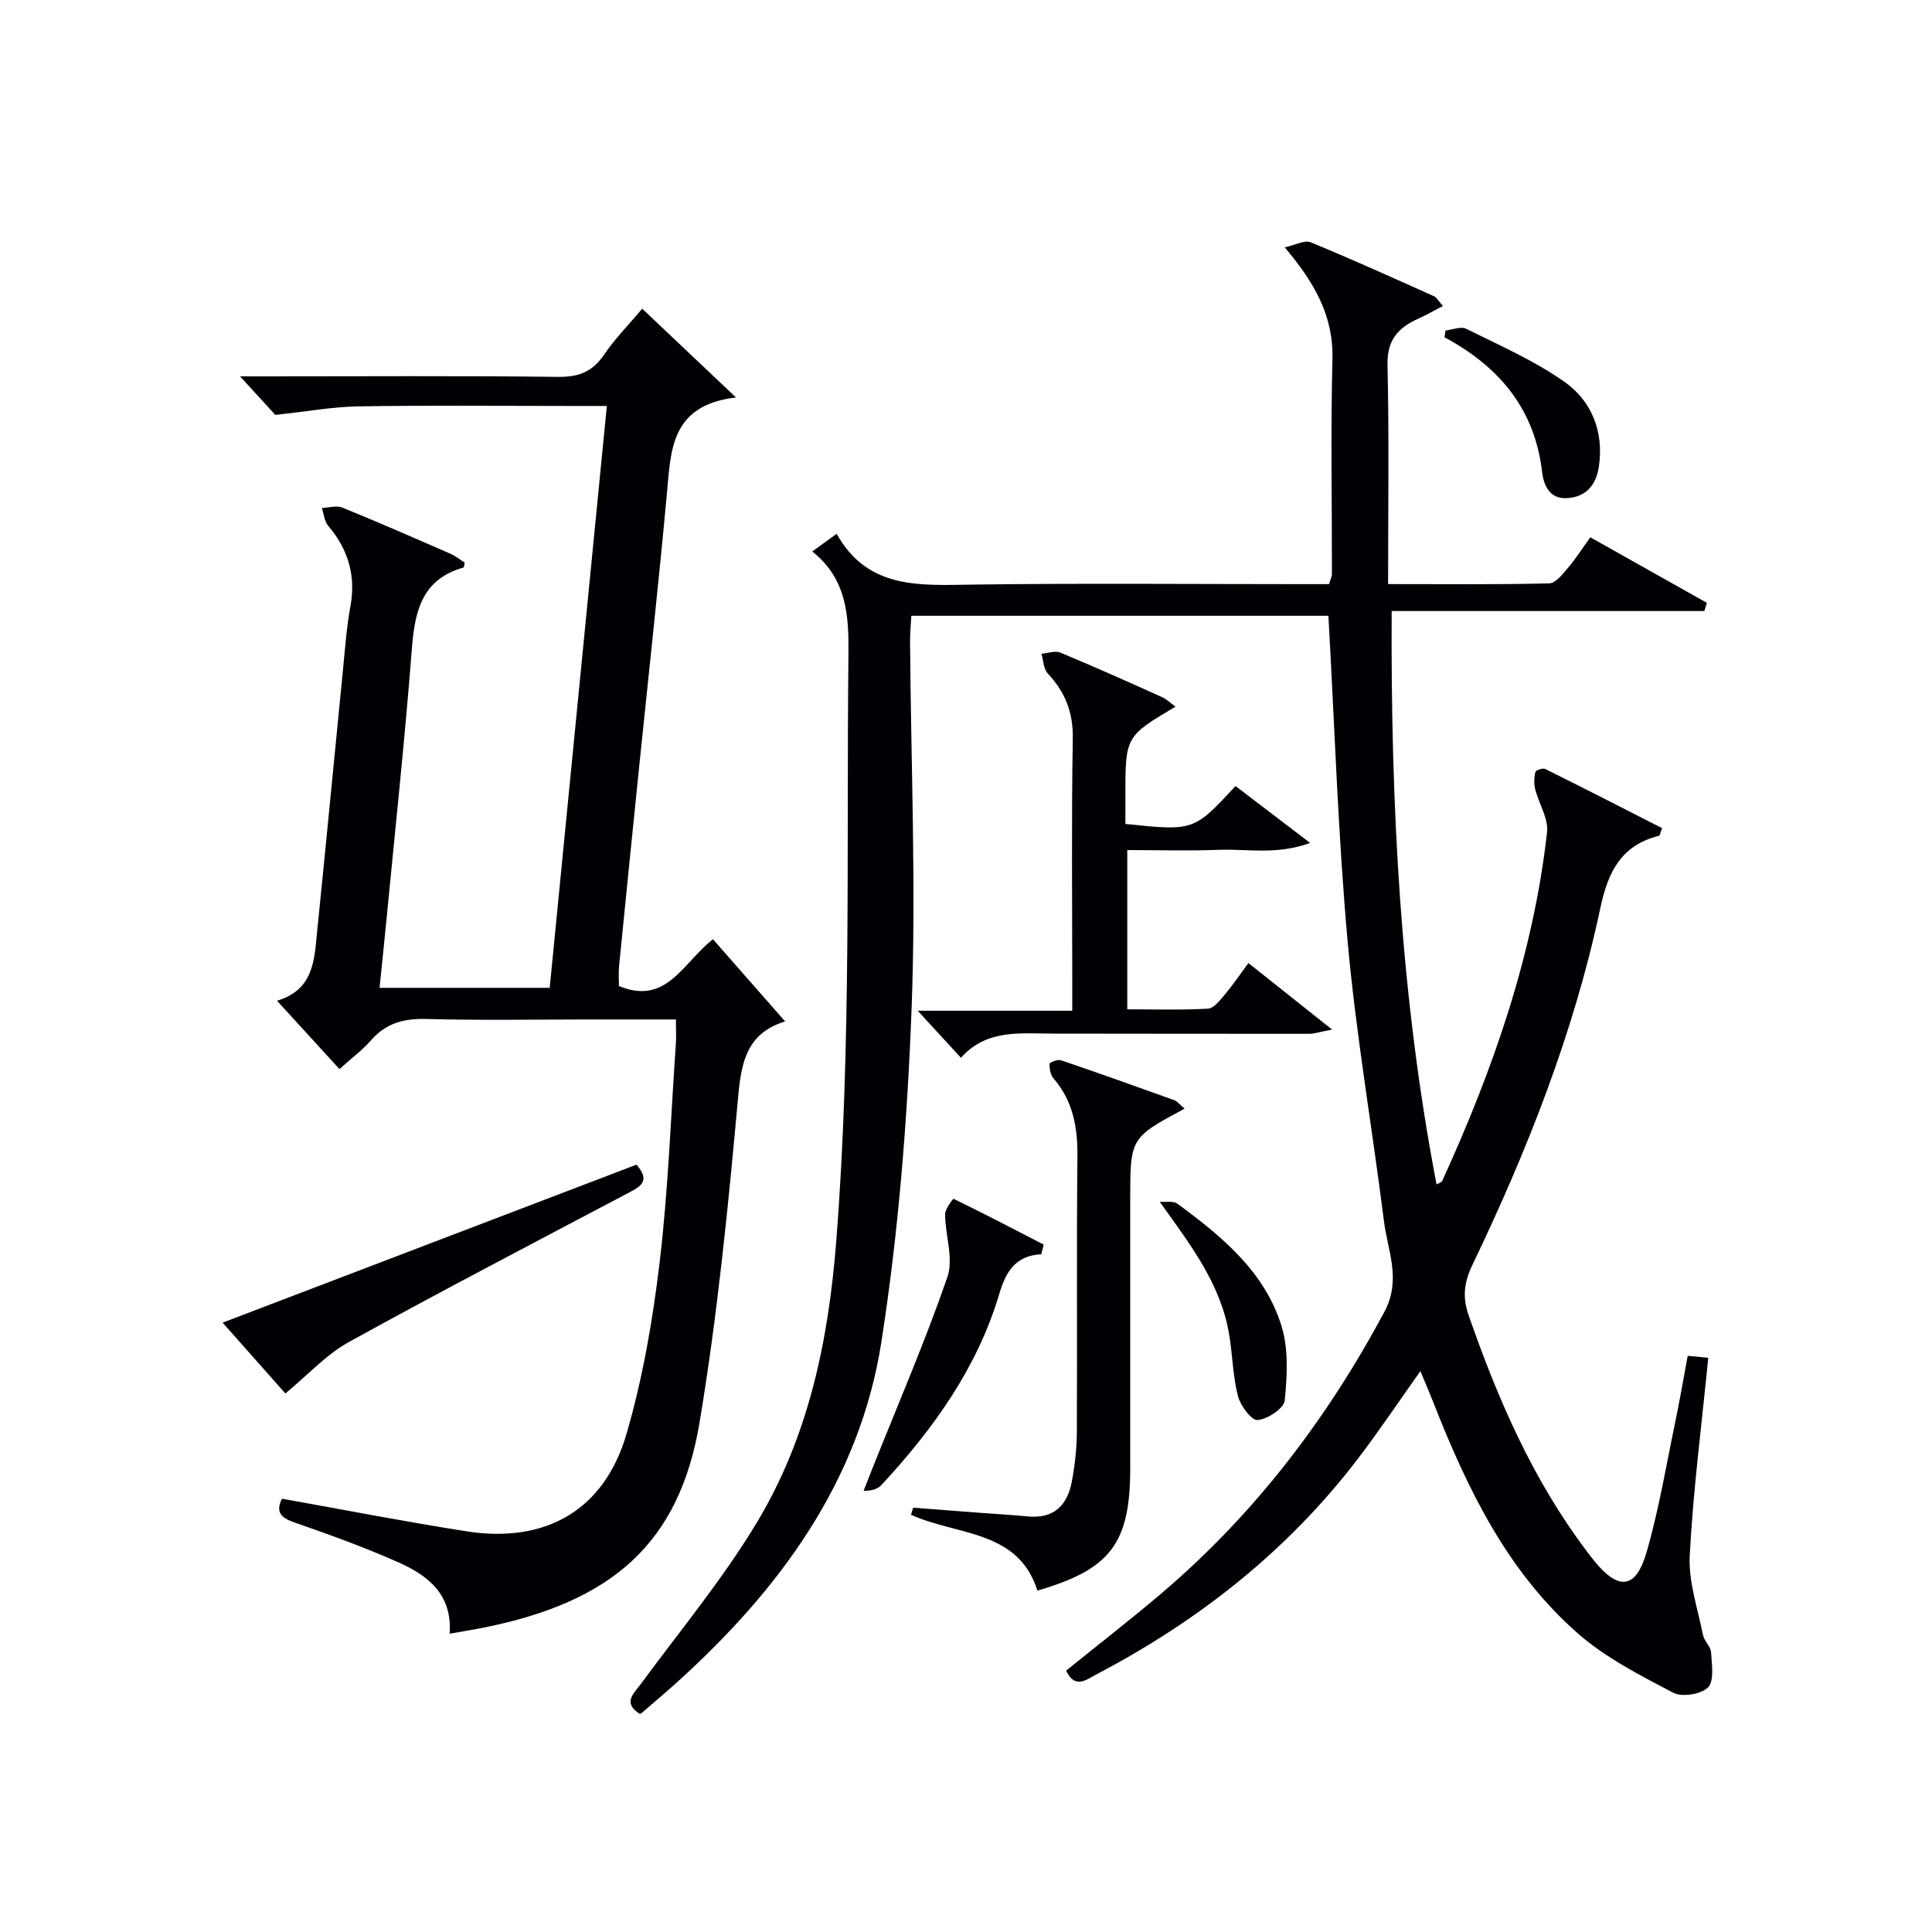 <svg enable-background="new 0 0 400 400" viewBox="0 0 400 400" xmlns="http://www.w3.org/2000/svg"><g fill="#010105"><path d="m349.42 280.71c1.58.15 2.99.28 4.26.4-1.37 13.88-3.13 27.39-3.84 40.95-.28 5.43 1.66 10.99 2.75 16.46.25 1.26 1.59 2.36 1.67 3.58.15 2.49.69 5.9-.64 7.26-1.41 1.44-5.39 2.06-7.23 1.09-6.85-3.61-13.98-7.23-19.74-12.29-14.63-12.84-22.89-29.98-29.88-47.78-.78-1.98-1.63-3.94-2.69-6.5-4.51 6.34-8.51 12.32-12.86 18.03-14.58 19.13-33.02 33.64-54.23 44.76-2.01 1.06-4.42 3.13-6.26-.78 6.54-5.29 13.2-10.46 19.62-15.9 19.28-16.37 34.31-36.06 46.25-58.34 3.6-6.72.72-12.58-.06-18.77-2.42-19.27-5.76-38.44-7.51-57.76-2.01-22.33-2.71-44.79-4-67.63-28.25 0-56.98 0-86.35 0-.09 1.72-.28 3.63-.26 5.54.18 25.15 1.26 50.33.33 75.43-.87 23.2-2.7 46.51-6.28 69.44-4.5 28.79-21.1 51.25-42.36 70.45-2.35 2.12-4.77 4.15-7.17 6.23-.12.11-.28.17-.45.28-3.64-2.3-1.34-4.14.29-6.35 8.08-10.97 16.83-21.54 23.84-33.16 10.75-17.8 14.9-37.66 16.52-58.41 3.16-40.42 2.08-80.88 2.52-121.33.09-8.07-.27-15.68-7.49-21.44 1.79-1.29 3.06-2.21 5.05-3.65 6.5 11.64 17.42 10.65 28.39 10.51 22.66-.3 45.33-.09 68-.09h5.55c.26-.89.6-1.5.6-2.11.02-14.83-.27-29.67.11-44.49.23-9.02-3.79-15.91-9.88-23.13 2.22-.48 4.12-1.56 5.36-1.05 8.6 3.53 17.06 7.37 25.54 11.17.54.24.88.93 1.85 2.02-1.93 1-3.52 1.93-5.19 2.67-4.13 1.86-6.4 4.44-6.28 9.53.34 14.94.12 29.89.12 45.38 11.81 0 22.59.12 33.36-.15 1.34-.03 2.79-1.93 3.89-3.22 1.6-1.87 2.93-3.98 4.62-6.32 8.19 4.61 16.16 9.09 24.13 13.57-.17.57-.35 1.14-.52 1.7-21.32 0-42.64 0-64.74 0-.2 40.31 1.79 79.64 9.29 118.71.44-.26 1.03-.4 1.19-.75 10.53-23.07 18.85-46.83 21.69-72.18.32-2.84-1.71-5.91-2.46-8.92-.28-1.12-.23-2.42.05-3.54.09-.37 1.53-.87 2.02-.63 8.12 4.03 16.19 8.17 24.21 12.26-.4 1.02-.46 1.53-.63 1.57-7.77 1.96-10.54 7.35-12.14 14.9-5.47 25.81-15.12 50.23-26.51 73.97-1.7 3.55-2.1 6.6-.79 10.37 6.03 17.36 13.28 34.06 24.43 48.84.5.67 1 1.34 1.52 1.98 5.1 6.28 8.68 5.97 10.91-1.74 2.57-8.89 4.09-18.1 5.98-27.18.91-4.36 1.65-8.76 2.53-13.46z"/><path d="m96.21 116.48c-.15.72-.15.99-.22 1.01-8.83 2.48-10.14 9.3-10.75 17.2-1.43 18.55-3.43 37.05-5.21 55.57-.44 4.62-.94 9.23-1.45 14.26h35.23c3.93-39.99 7.84-79.92 11.83-120.47-2.95 0-5.4 0-7.85 0-14.5 0-29-.15-43.49.08-5.36.08-10.7 1.07-17.3 1.77-1.53-1.67-4.1-4.49-7.3-7.98h5.38c20.16 0 40.33-.14 60.49.11 4.31.05 7.15-1.11 9.54-4.65 2.12-3.15 4.84-5.89 7.85-9.47 6.23 5.9 12.27 11.61 19.42 18.38-13.59 1.6-13.48 10.97-14.32 20.07-1.69 18.36-3.71 36.69-5.59 55.04-1.45 14.21-2.9 28.43-4.3 42.65-.14 1.44-.02 2.91-.02 4.1 9.86 4.07 13.14-4.74 19.46-9.69 4.94 5.62 9.82 11.18 14.92 16.99.24-.52.17-.03-.04.04-7.55 2.37-8.96 7.87-9.63 15.23-2.05 22.64-4.28 45.32-8.01 67.72-4.17 25.04-18.06 37.27-45 42.6-2.07.41-4.17.74-6.75 1.2.57-8.26-4.63-12.13-10.76-14.84-6.97-3.08-14.17-5.69-21.38-8.19-2.82-.98-3.94-2.16-2.59-4.92 12.79 2.28 25.46 4.76 38.21 6.75 16.38 2.56 28.52-4.35 33.13-20.16 3.37-11.57 5.45-23.63 6.87-35.61 1.78-15 2.31-30.15 3.35-45.24.1-1.45.01-2.92.01-4.96-6.14 0-11.92 0-17.69 0-11.33 0-22.67.21-33.99-.1-4.65-.13-8.34.86-11.45 4.41-1.84 2.1-4.14 3.81-6.53 5.96-4.23-4.63-8.35-9.14-12.93-14.15 7.63-2.27 7.71-8.45 8.3-14.24 1.84-18.02 3.55-36.05 5.34-54.07.44-4.46.75-8.95 1.56-13.35 1.17-6.39-.47-11.8-4.61-16.68-.78-.93-.89-2.43-1.3-3.67 1.41-.06 3.02-.58 4.21-.1 7.54 3.06 14.99 6.33 22.45 9.59 1.08.48 2.05 1.27 2.91 1.81z"/><path d="m233 170.59c14.16 1.47 14.16 1.47 22.8-7.85 4.78 3.64 9.59 7.31 15.45 11.78-7.01 2.56-13.11 1.19-19 1.43-6.15.24-12.31.05-18.86.05v32.97c5.52 0 11.13.18 16.71-.14 1.24-.07 2.53-1.8 3.54-2.98 1.6-1.89 2.98-3.96 4.83-6.46 5.55 4.41 10.87 8.65 17.32 13.77-2.67.51-3.69.88-4.71.88-17.67.01-35.33-.03-53-.04-6.8-.01-13.81-.98-19.13 5-3.09-3.36-5.66-6.16-8.95-9.74h32c0-2.36 0-4.12 0-5.89 0-16.83-.18-33.67.11-50.5.09-5.44-1.62-9.63-5.21-13.47-.87-.93-.87-2.68-1.28-4.05 1.32-.1 2.84-.69 3.93-.23 7.06 2.93 14.04 6.06 21.01 9.2.98.44 1.8 1.25 2.82 1.98-10.39 6.18-10.39 6.18-10.38 18.55z"/><path d="m245.26 229.53c-11.26 6.05-11.26 6.05-11.26 18.94v55.45c0 15.61-4.05 20.99-19.22 25.4-3.95-12.67-16.83-11.4-26.17-15.71.15-.49.3-.97.45-1.46 4.6.35 9.2.71 13.8 1.06 3.31.25 6.63.42 9.93.75 5.34.53 8.17-2.27 9.1-7.12.65-3.4 1.04-6.91 1.06-10.37.1-18.98-.08-37.96.12-56.94.06-6.07-.88-11.54-4.95-16.26-.63-.74-.85-2-.83-3.02 0-.28 1.68-.97 2.35-.74 7.84 2.66 15.63 5.44 23.42 8.25.71.24 1.24.98 2.2 1.77z"/><path d="m59.08 288.5c-3.67-4.14-8.03-9.05-12.99-14.66 29.02-11.08 57.39-21.91 85.69-32.71 2.94 3.39.85 4.51-1.57 5.79-19.37 10.23-38.8 20.35-57.98 30.93-4.63 2.55-8.36 6.7-13.15 10.65z"/><path d="m215.58 259.68c-5.41.27-7.36 3.72-8.7 8.24-4.57 15.33-13.66 27.94-24.37 39.52-.72.77-1.78 1.23-3.71 1.21.59-1.5 1.17-3.01 1.77-4.5 5.27-13.22 10.93-26.31 15.58-39.75 1.32-3.81-.45-8.64-.48-13-.01-1.11 1.67-3.24 1.74-3.21 6.28 3.05 12.47 6.28 18.67 9.49-.17.66-.33 1.33-.5 2z"/><path d="m240.11 248.82c1.23.11 2.8-.24 3.65.39 9.16 6.74 18.05 14.01 21.55 25.29 1.49 4.8 1.19 10.35.68 15.46-.17 1.64-3.55 3.86-5.63 4.05-1.24.11-3.55-2.99-4.06-4.99-1.06-4.13-1.11-8.51-1.82-12.75-1.74-10.4-7.89-18.41-14.37-27.45z"/><path d="m299.28 68.43c1.44-.16 3.17-.91 4.26-.37 6.92 3.45 14.12 6.59 20.39 11.01 5.68 4.01 8.18 10.43 7.09 17.61-.54 3.53-2.47 6.16-6.45 6.45-3.89.29-5-2.88-5.3-5.46-1.54-13.08-8.94-21.79-20.2-27.84.08-.46.14-.93.21-1.4z"/></g></svg>